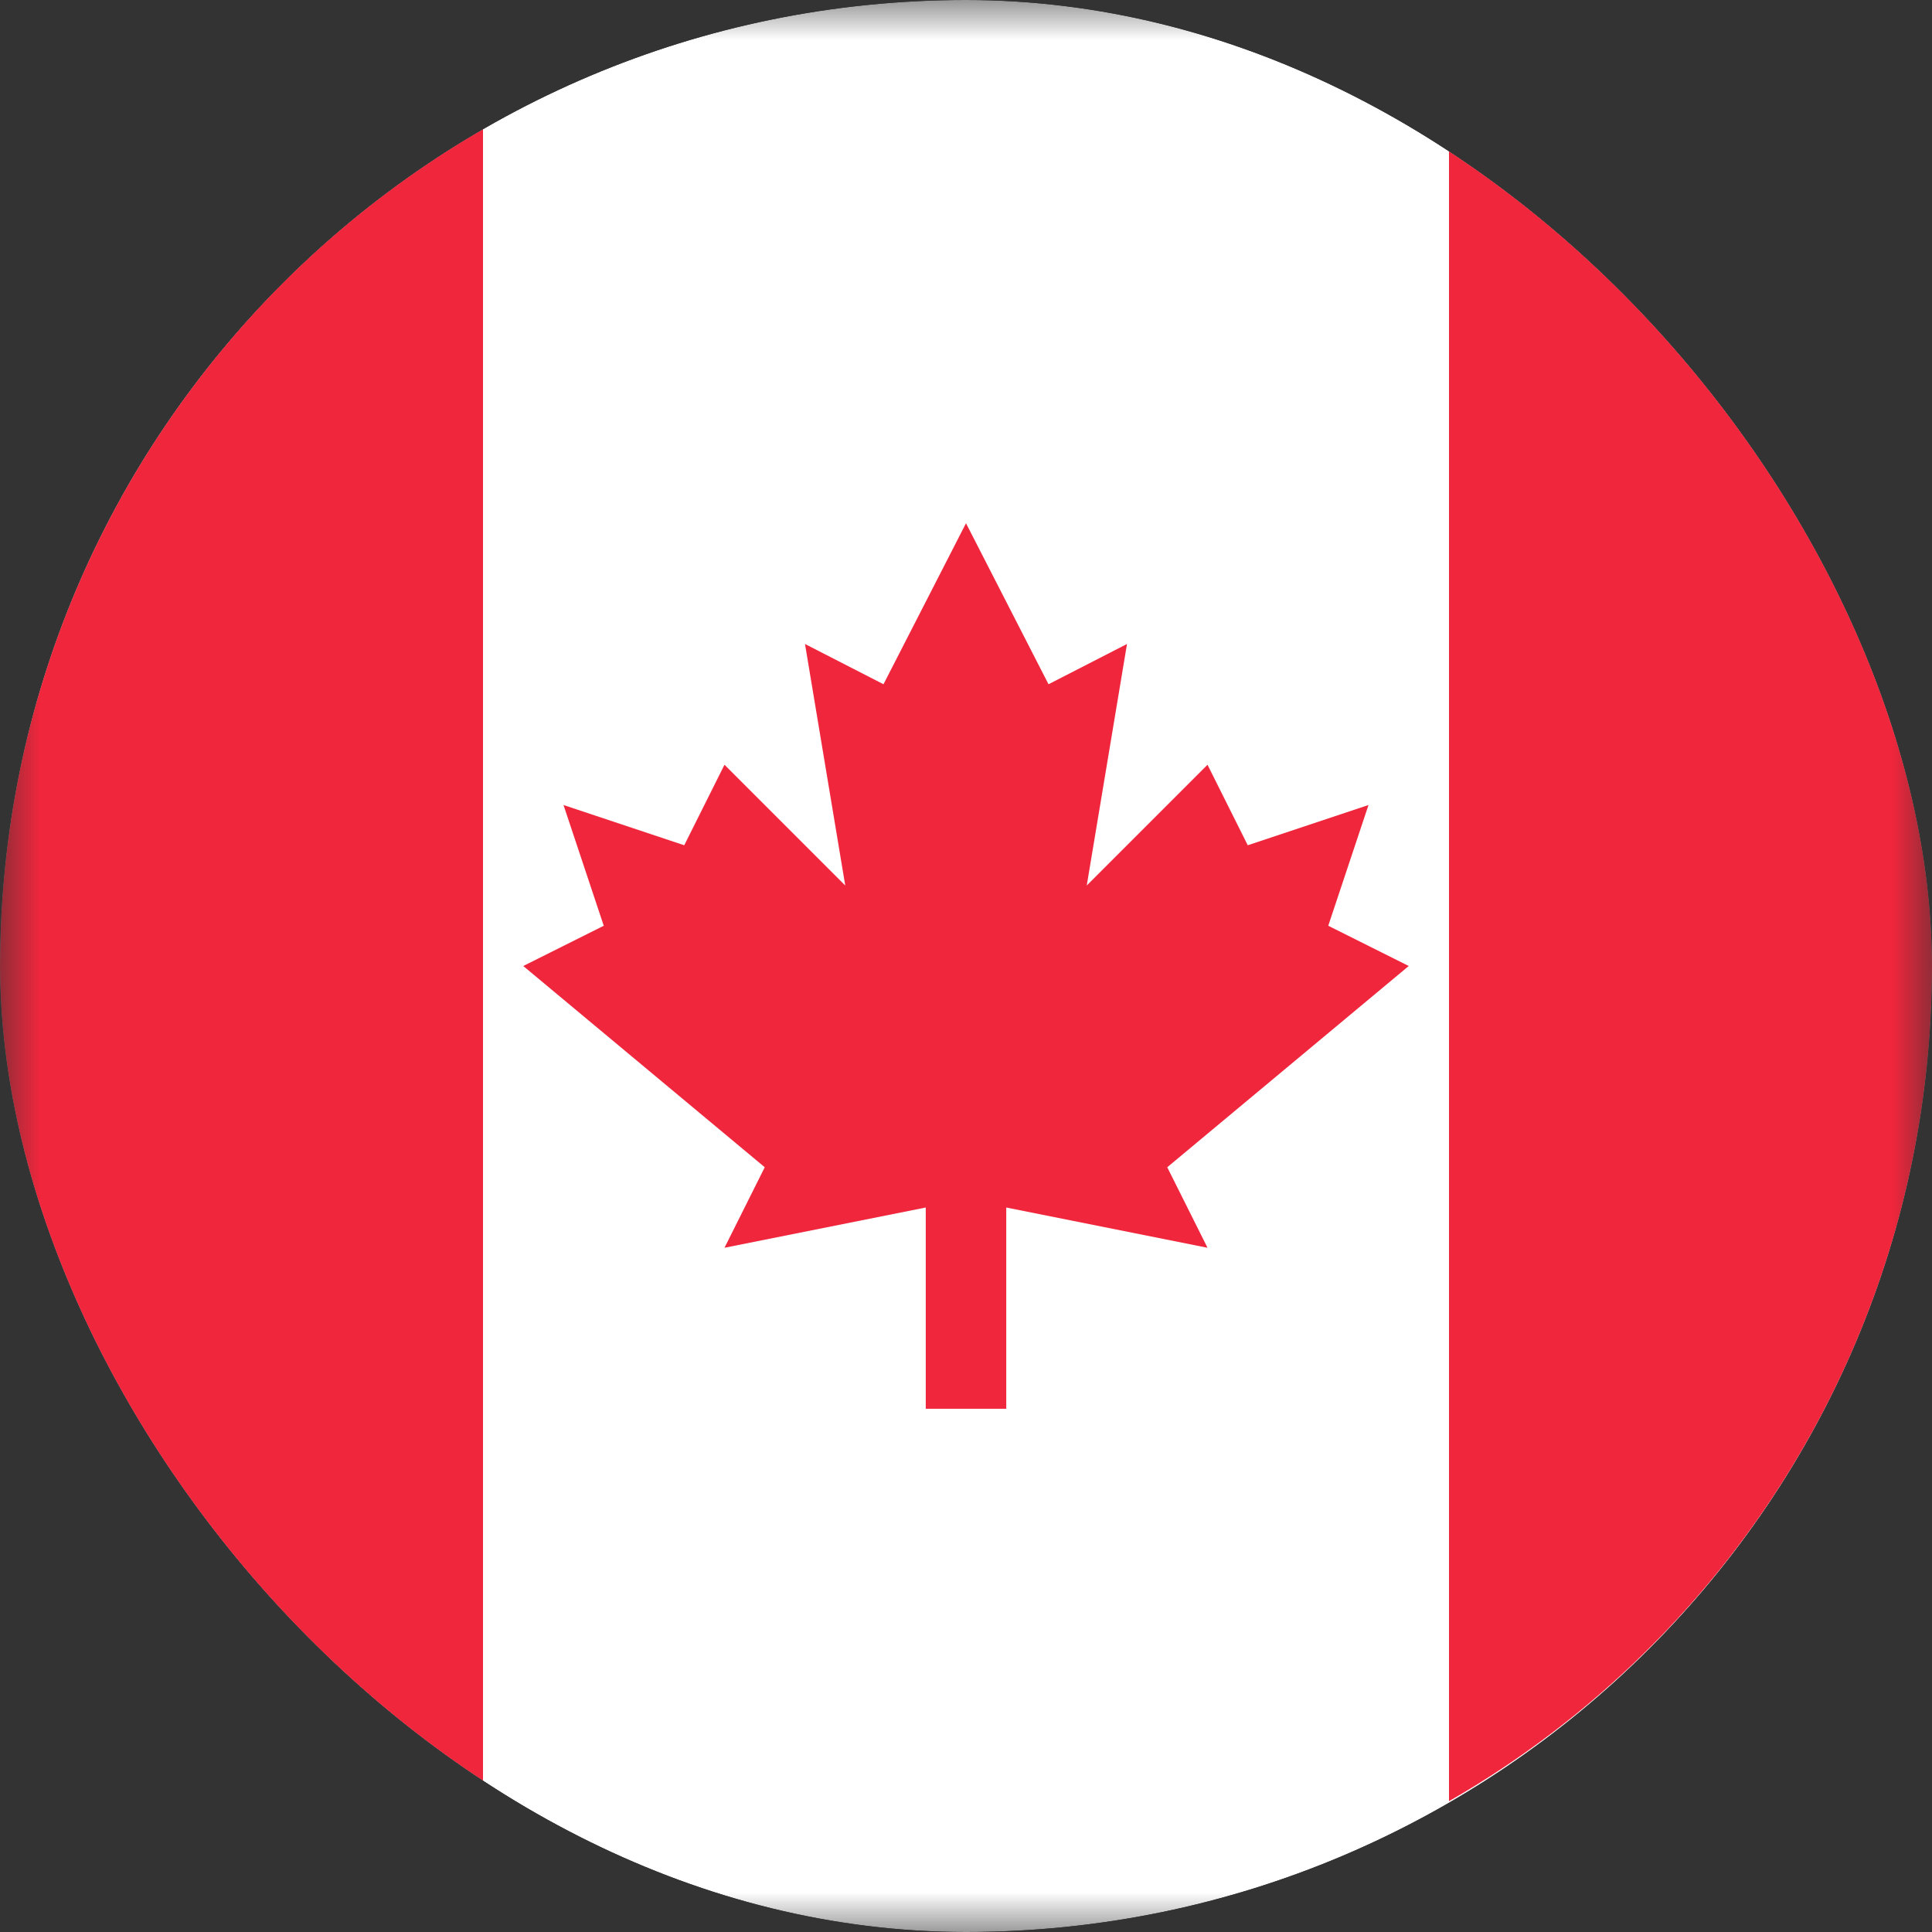 <svg width="24" height="24" viewBox="0 0 24 24" fill="none" xmlns="http://www.w3.org/2000/svg">
<rect x="0" y="0" width="24" height="24" fill="#333333" stroke="none"/>
<g clip-path="url(#clip0_216_1583)">
<mask id="mask0_216_1583" style="mask-type:luminance" maskUnits="userSpaceOnUse" x="0" y="0" width="24" height="24">
<path d="M24 0H0V24H24V0Z" fill="white"/>
</mask>
<g mask="url(#mask0_216_1583)">
<path d="M12 24C18.627 24 24 18.627 24 12C24 5.373 18.627 0 12 0C5.373 0 0 5.373 0 12C0 18.627 5.373 24 12 24Z" fill="white"/>
<path d="M0 12C0 16.45 2.425 20.325 6 22.4V1.6C2.425 3.675 0 7.55 0 12Z" fill="#F0263C"/>
<path d="M18 1.6V22.375C21.575 20.325 24 16.45 24 12C24 7.55 21.575 3.675 18 1.6Z" fill="#F0263C"/>
<path d="M17.5 12L16.5 11.5L17 10L15.5 10.5L15 9.5L13.5 11L14 8L13.025 8.5L12 6.5L10.975 8.5L10 8L10.5 11L9 9.5L8.5 10.5L7 10L7.5 11.5L6.5 12L9.5 14.5L9 15.5L11.5 15V17.5H12.5V15L15 15.5L14.5 14.5L17.5 12Z" fill="#F0263C"/>
</g>
</g>
<defs>
<clipPath id="clip0_216_1583">
<rect width="24" height="24" rx="12" fill="white"/>
</clipPath>
</defs>
</svg>
